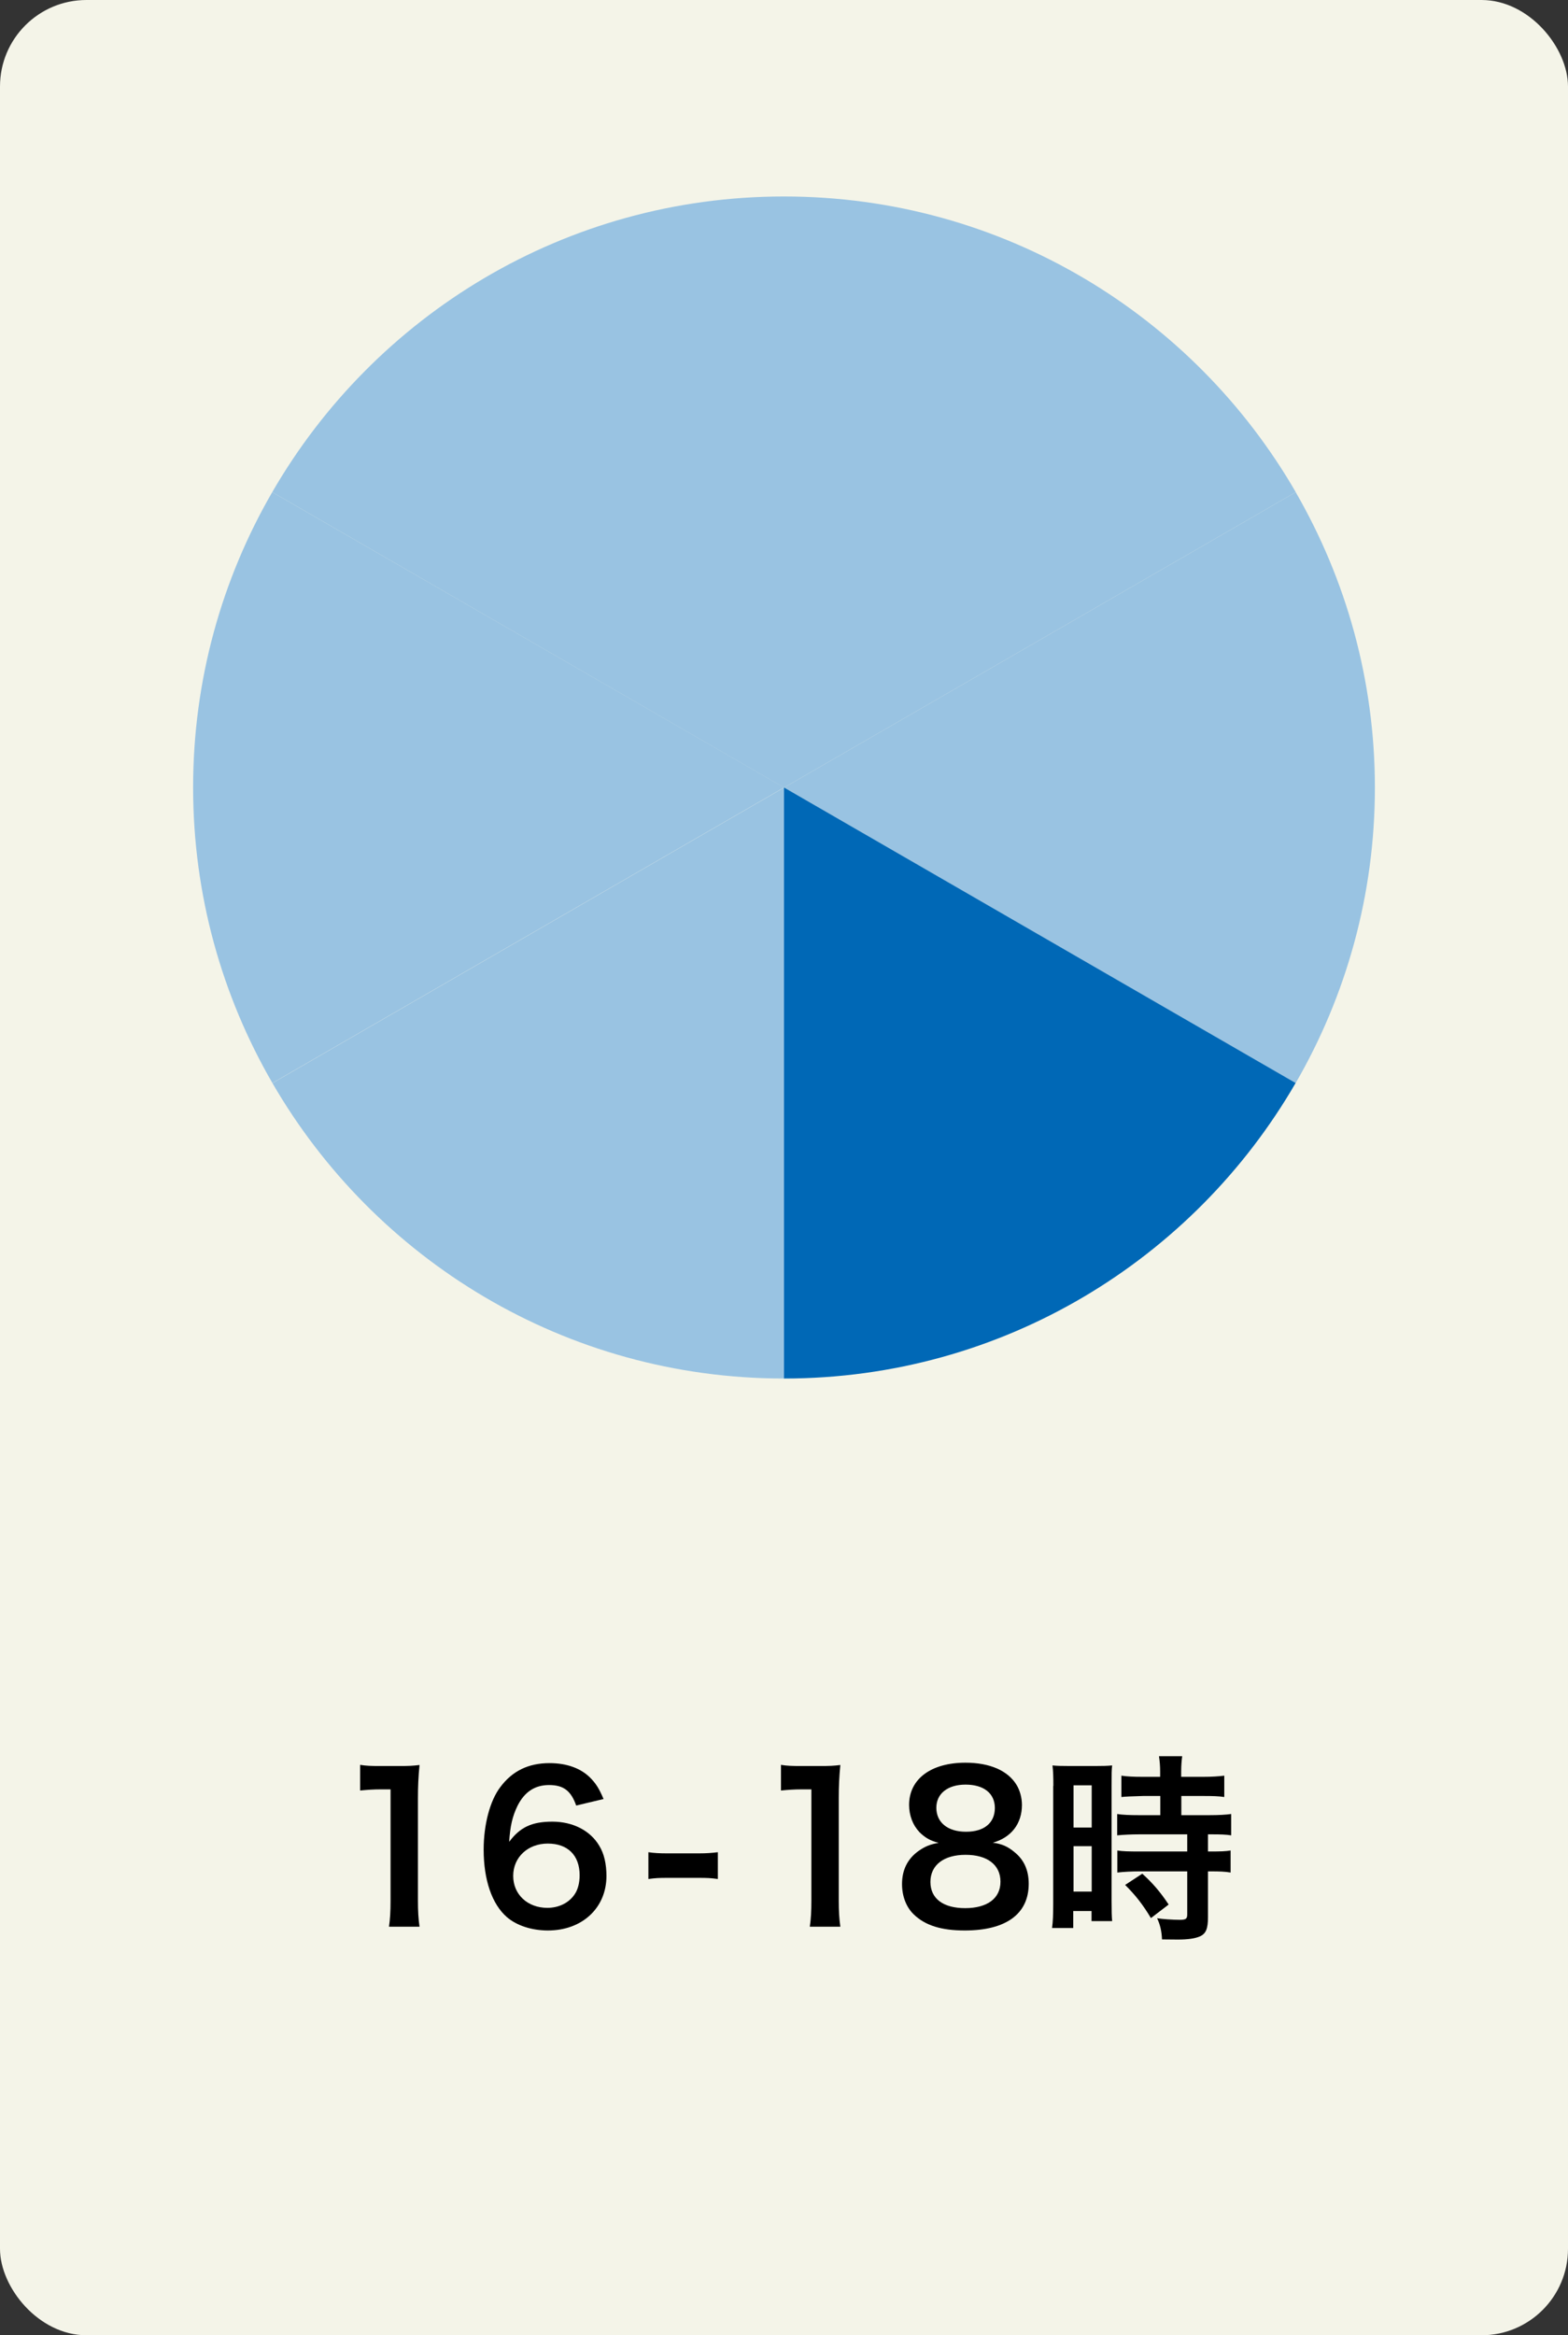 <?xml version="1.0" encoding="UTF-8"?><svg id="_イヤー_2" xmlns="http://www.w3.org/2000/svg" width="108.8" height="162" viewBox="0 0 108.8 162"><rect x="0" y="0" width="108.8" height="162" fill="#333333" stroke="none"/><defs><style>.cls-1{fill:#99c3e2;}.cls-2{fill:#0068b6;}.cls-3{fill:#f4f4e8;}</style></defs><g id="_ンテンツ"><g><rect class="cls-3" width="108.8" height="162" rx="6" ry="6"/><g><path class="cls-1" d="M18.89,34.14c-3.49,6.03-5.49,13.02-5.49,20.49s2.01,14.47,5.5,20.5l35.5-20.5L18.89,34.14Z"/><path class="cls-1" d="M89.91,34.14l-35.51,20.5,35.5,20.5c3.49-6.03,5.5-13.03,5.5-20.5s-2.01-14.46-5.49-20.49Z"/><path class="cls-1" d="M89.91,34.14c-7.09-12.26-20.33-20.51-35.51-20.51V54.64l35.51-20.5Z"/><path class="cls-1" d="M54.4,13.63c-15.18,0-28.42,8.25-35.51,20.51l35.51,20.5V13.63Z"/><path class="cls-2" d="M54.4,95.63c15.17,0,28.41-8.25,35.5-20.5l-35.5-20.5v40.99Z"/><path class="cls-1" d="M18.9,75.13c7.09,12.25,20.33,20.5,35.5,20.5V54.64l-35.5,20.5Z"/></g><g><path d="M26.99,133.67c.08-.55,.11-1.09,.11-1.82v-7.72h-.67c-.52,0-.92,.03-1.44,.08v-1.78c.43,.07,.74,.08,1.4,.08h1.29c.71,0,.92-.01,1.43-.07-.08,.83-.11,1.47-.11,2.31v7.09c0,.74,.03,1.25,.11,1.82h-2.12Z"/><path d="M39.98,125.25c-.36-1.02-.88-1.42-1.88-1.42s-1.72,.49-2.2,1.46c-.35,.73-.5,1.4-.57,2.48,.76-1.02,1.58-1.4,3-1.4s2.63,.62,3.25,1.67c.34,.55,.5,1.27,.5,2.1,0,2.21-1.68,3.78-4.06,3.78-1.12,0-2.16-.34-2.84-.92-1.04-.9-1.62-2.58-1.62-4.69,0-1.72,.43-3.38,1.15-4.33,.83-1.12,1.95-1.67,3.42-1.67,1.2,0,2.2,.36,2.87,1.06,.36,.38,.57,.7,.88,1.43l-1.89,.45Zm-4.37,4.89c0,1.27,.99,2.21,2.37,2.21,.81,0,1.53-.36,1.92-.98,.21-.32,.32-.79,.32-1.28,0-1.39-.83-2.2-2.21-2.2s-2.4,.95-2.4,2.24Z"/><path d="M44.99,128.49c.41,.06,.76,.08,1.32,.08h2.17c.57,0,.92-.03,1.33-.08v1.86c-.46-.07-.76-.08-1.33-.08h-2.17c-.55,0-.85,.01-1.32,.08v-1.86Z"/><path d="M56.19,133.67c.08-.55,.11-1.09,.11-1.82v-7.72h-.67c-.52,0-.92,.03-1.44,.08v-1.78c.43,.07,.74,.08,1.4,.08h1.29c.71,0,.92-.01,1.43-.07-.08,.83-.11,1.47-.11,2.31v7.09c0,.74,.03,1.25,.11,1.82h-2.12Z"/><path d="M63.77,127.06c-.43-.45-.69-1.13-.69-1.85,0-1.79,1.51-2.93,3.91-2.93,1.69,0,2.94,.55,3.54,1.53,.24,.39,.38,.9,.38,1.4,0,1.3-.74,2.26-2.02,2.62,.63,.08,1.05,.27,1.51,.66,.66,.53,.98,1.26,.98,2.19,0,2.09-1.57,3.24-4.44,3.24-1.62,0-2.75-.35-3.54-1.12-.52-.5-.81-1.26-.81-2.1,0-.98,.38-1.75,1.15-2.3,.46-.32,.81-.46,1.39-.56-.59-.15-.95-.36-1.36-.77Zm5.65,3.47c0-1.16-.91-1.86-2.42-1.86s-2.44,.71-2.44,1.88,.9,1.82,2.41,1.82,2.45-.66,2.45-1.83Zm-4.45-5.13c0,1.02,.78,1.67,2.06,1.67s2-.63,2-1.65-.78-1.62-2.03-1.62-2.03,.63-2.03,1.61Z"/><path d="M73.09,123.89c0-.63-.01-.99-.06-1.42,.31,.03,.57,.04,1.23,.04h1.69c.63,0,.88-.01,1.22-.04-.04,.32-.04,.58-.04,1.39v8.01c0,.74,.01,1.05,.04,1.4h-1.43v-.7h-1.27v1.18h-1.47c.06-.43,.08-.92,.08-1.67v-8.19Zm1.4,2.89h1.26v-2.93h-1.26v2.93Zm0,4.44h1.26v-3.15h-1.26v3.15Zm4.82-6.63q-1.16,.03-1.5,.07v-1.48c.39,.06,.84,.08,1.46,.08h1.23v-.38c0-.39-.03-.7-.08-1.05h1.61c-.04,.32-.07,.62-.07,1.05v.38h1.53c.6,0,1.06-.03,1.46-.08v1.48c-.39-.06-.81-.07-1.44-.07h-1.54v1.33h1.93c.67,0,1.18-.03,1.53-.08v1.48c-.38-.06-.76-.07-1.37-.07h-.24v1.19h.18c.67,0,1.05-.01,1.39-.07v1.53c-.41-.07-.76-.08-1.39-.08h-.18v3.17c0,.81-.14,1.15-.56,1.34-.35,.15-.84,.22-1.54,.22q-.13,0-1.09-.01c-.03-.6-.13-1.02-.34-1.47,.35,.06,1.08,.11,1.57,.11,.43,0,.52-.07,.52-.38v-2.98h-3.35c-.52,0-1.05,.03-1.5,.08v-1.53c.36,.06,.8,.07,1.53,.07h3.32v-1.19h-3.32c-.59,0-1.11,.03-1.54,.07v-1.48c.35,.06,.88,.08,1.55,.08h1.44v-1.33h-1.19Zm.55,8.47c-.56-.94-1.09-1.61-1.79-2.3l1.19-.78c.69,.62,1.25,1.26,1.83,2.14l-1.23,.94Z"/></g></g></g></svg>